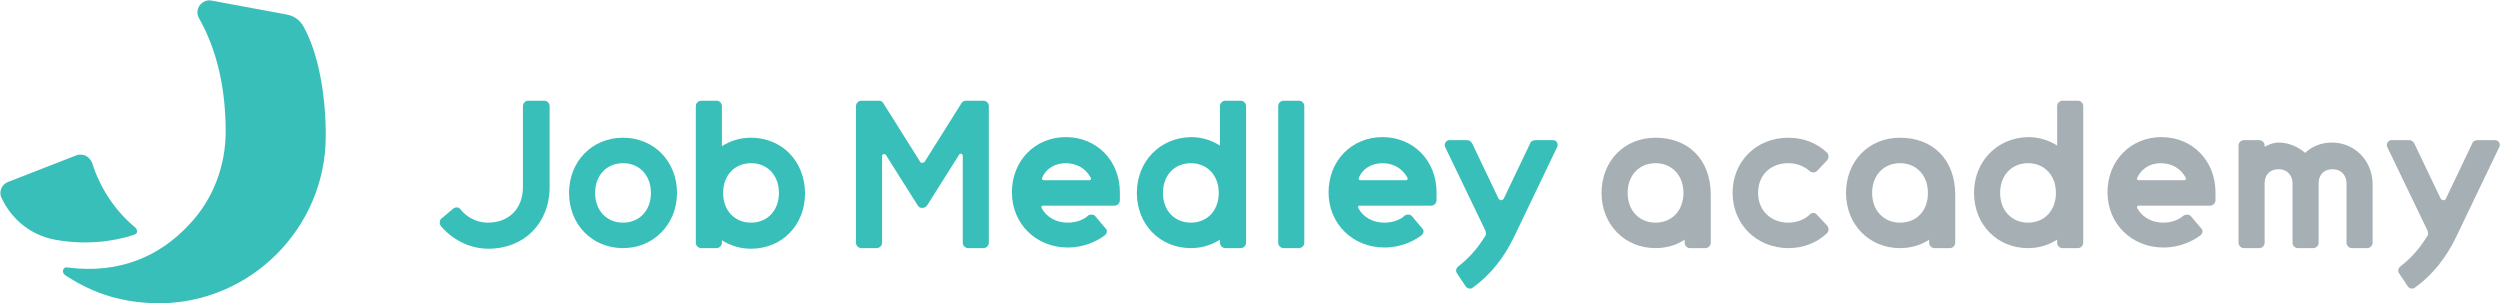<?xml version="1.0" encoding="utf-8"?>
<!-- Generator: Adobe Illustrator 25.2.1, SVG Export Plug-In . SVG Version: 6.00 Build 0)  -->
<svg version="1.1" id="レイヤー_1" xmlns="http://www.w3.org/2000/svg" xmlns:xlink="http://www.w3.org/1999/xlink" x="0px"
	 y="0px" viewBox="0 0 412.1 50" style="enable-background:new 0 0 412.1 50;" xml:space="preserve">
<style type="text/css">
	.st0{fill:#39BFB9;}
	.st1{fill:#A5AFB4;}
</style>
<g>
	<g>
		<g>
			<g>
				<path class="st0" d="M247,32.7l-4.3-9c-0.2-0.4-0.5-0.6-0.9-0.6h-2.9c-0.5,0-0.9,0.6-0.7,1.1l6.6,13.7c0.2,0.4,0.2,0.9-0.1,1.2
					c-1.2,1.9-2.5,3.4-4.3,4.8c-0.4,0.3-0.5,0.8-0.2,1.2l1.4,2.1c0.3,0.4,0.8,0.5,1.2,0.2c3-2.2,5.1-4.9,6.8-8.4l7.1-14.8
					c0.2-0.5-0.1-1.1-0.7-1.1h-2.9c-0.4,0-0.8,0.2-0.9,0.6l-4.3,9C247.7,33.1,247.2,33.1,247,32.7z"/>
			</g>
			<path class="st0" d="M102.7,40.9c-5.1,0-8.9-3.9-8.9-9.1c0-5.2,3.8-9.1,8.9-9.1c5.1,0,8.9,3.9,8.9,9.1
				C111.6,37,107.7,40.9,102.7,40.9z M102.7,26.9c-2.7,0-4.6,2-4.6,4.9s1.9,4.9,4.6,4.9c2.7,0,4.6-2,4.6-4.9S105.4,26.9,102.7,26.9z
				"/>
			<g>
				<path class="st0" d="M123.8,22.7c-1.8,0-3.4,0.5-4.8,1.4v-6.6c0-0.5-0.4-0.9-0.9-0.9h-2.5c-0.5,0-0.9,0.4-0.9,0.9V40
					c0,0.5,0.4,0.9,0.9,0.9h2.5c0.5,0,0.9-0.4,0.9-0.9v-0.4c1.4,0.9,3,1.4,4.8,1.4c5.1,0,8.9-3.9,8.9-9.1
					C132.7,26.6,128.9,22.7,123.8,22.7z M123.8,36.7c-2.7,0-4.6-2-4.6-4.9s1.9-4.9,4.6-4.9c2.7,0,4.6,2,4.6,4.9
					S126.5,36.7,123.8,36.7z"/>
			</g>
			<g>
				<path class="st0" d="M187.4,31.8c0,5.2,3.8,9.1,8.9,9.1c1.8,0,3.4-0.5,4.8-1.4V40c0,0.5,0.4,0.9,0.9,0.9h2.5
					c0.5,0,0.9-0.4,0.9-0.9V17.5c0-0.5-0.4-0.9-0.9-0.9H202c-0.5,0-0.9,0.4-0.9,0.9V24c-1.4-0.9-3-1.4-4.8-1.4
					C191.2,22.7,187.4,26.6,187.4,31.8z M191.7,31.8c0-2.9,1.9-4.9,4.6-4.9c2.7,0,4.6,2,4.6,4.9s-1.9,4.9-4.6,4.9
					C193.6,36.7,191.7,34.7,191.7,31.8z"/>
			</g>
			<path class="st0" d="M214.1,40.9h-2.5c-0.5,0-0.9-0.4-0.9-0.9V17.5c0-0.5,0.4-0.9,0.9-0.9h2.5c0.5,0,0.9,0.4,0.9,0.9V40
				C215,40.5,214.6,40.9,214.1,40.9z"/>
			<path class="st0" d="M87.1,16.6c-0.5,0-0.9,0.4-0.9,0.9v13.3c0,3.6-2.3,5.9-5.8,5.9c-1.8,0-3.5-0.9-4.5-2.2
				c-0.3-0.4-0.8-0.4-1.2-0.1L72.8,36c-0.4,0.3-0.4,0.9-0.1,1.3c1.8,2.1,4.6,3.7,7.8,3.7c5.9,0,10.1-4.2,10.1-10.2V17.5
				c0-0.5-0.4-0.9-0.9-0.9H87.1z"/>
			<g>
				<path class="st0" d="M176,36.7c-1.9,0-3.5-0.9-4.3-2.4c-0.1-0.2,0-0.4,0.2-0.4l11.8,0c0.5,0,0.9-0.4,0.9-0.9v-1.3
					c0-5.2-3.8-9.1-8.9-9.1c-5.1,0-8.9,3.9-8.9,9.1c0,5.2,4,9.1,9.2,9.1c2.8,0,4.9-1.1,6.1-2c0.4-0.3,0.5-0.9,0.1-1.2l-1.6-1.9
					c-0.3-0.4-0.8-0.4-1.2-0.2C178.8,36.1,177.6,36.7,176,36.7z M175.7,26.9c1.8,0,3.3,0.9,4.1,2.4c0.1,0.2,0,0.4-0.2,0.4h-7.6
					c-0.2,0-0.3-0.2-0.2-0.4C172.4,27.8,173.9,26.9,175.7,26.9z"/>
			</g>
			<g>
				<path class="st0" d="M228.2,36.7c-1.9,0-3.5-0.9-4.3-2.4c-0.1-0.2,0-0.4,0.2-0.4l11.8,0c0.5,0,0.9-0.4,0.9-0.9v-1.3
					c0-5.2-3.8-9.1-8.9-9.1c-5.1,0-8.9,3.9-8.9,9.1c0,5.2,4,9.1,9.2,9.1c2.8,0,4.9-1.1,6.1-2c0.4-0.3,0.5-0.9,0.1-1.2l-1.6-1.9
					c-0.3-0.4-0.8-0.4-1.2-0.2C231,36.1,229.8,36.7,228.2,36.7z M227.9,26.9c1.8,0,3.3,0.9,4.1,2.4c0.1,0.2,0,0.4-0.2,0.4h-7.6
					c-0.2,0-0.3-0.2-0.2-0.4C224.6,27.8,226.1,26.9,227.9,26.9z"/>
			</g>
			<g>
				<path class="st0" d="M151.7,26.7l-6.1-9.7c-0.2-0.3-0.4-0.4-0.7-0.4h-2.9c-0.5,0-0.9,0.4-0.9,0.9V40c0,0.5,0.4,0.9,0.9,0.9h2.5
					c0.5,0,0.9-0.4,0.9-0.9V25.7c0-0.3,0.4-0.4,0.6-0.2l5.3,8.4c0.3,0.5,1.1,0.5,1.5,0l5.3-8.4c0.2-0.3,0.6-0.2,0.6,0.2V40
					c0,0.5,0.4,0.9,0.9,0.9h2.5c0.5,0,0.9-0.4,0.9-0.9V17.5c0-0.5-0.4-0.9-0.9-0.9h-2.9c-0.3,0-0.6,0.2-0.7,0.4l-6.1,9.7
					C152.1,26.9,151.8,26.9,151.7,26.7z"/>
			</g>
		</g>
		<g>
			<g>
				<path class="st1" d="M402.3,32.7l-4.3-9c-0.2-0.4-0.5-0.6-0.9-0.6h-2.9c-0.5,0-0.9,0.6-0.7,1.1l6.6,13.7
					c0.2,0.4,0.2,0.9-0.1,1.2c-1.2,1.9-2.5,3.4-4.3,4.8c-0.4,0.3-0.5,0.8-0.2,1.2l1.4,2.1c0.3,0.4,0.8,0.5,1.2,0.2
					c3-2.2,5.1-4.9,6.8-8.4l7.1-14.8c0.2-0.5-0.1-1.1-0.7-1.1h-2.9c-0.4,0-0.8,0.2-0.9,0.6l-4.3,9C403.1,33.1,402.5,33.1,402.3,32.7
					z"/>
			</g>
			<g>
				<path class="st1" d="M325.4,31.8c0,5.2,3.8,9.1,8.9,9.1c1.8,0,3.4-0.5,4.8-1.4V40c0,0.5,0.4,0.9,0.9,0.9h2.5
					c0.5,0,0.9-0.4,0.9-0.9V17.5c0-0.5-0.4-0.9-0.9-0.9H340c-0.5,0-0.9,0.4-0.9,0.9V24c-1.4-0.9-3-1.4-4.8-1.4
					C329.2,22.7,325.4,26.6,325.4,31.8z M329.7,31.8c0-2.9,1.9-4.9,4.6-4.9c2.7,0,4.6,2,4.6,4.9s-1.9,4.9-4.6,4.9
					C331.6,36.7,329.7,34.7,329.7,31.8z"/>
			</g>
			<g>
				<path class="st1" d="M356.6,36.7c-1.9,0-3.5-0.9-4.3-2.4c-0.1-0.2,0-0.4,0.2-0.4l11.8,0c0.5,0,0.9-0.4,0.9-0.9v-1.3
					c0-5.2-3.8-9.1-8.9-9.1c-5.1,0-8.9,3.9-8.9,9.1c0,5.2,4,9.1,9.2,9.1c2.8,0,4.9-1.1,6.1-2c0.4-0.3,0.5-0.9,0.1-1.2l-1.6-1.9
					c-0.3-0.4-0.8-0.4-1.2-0.2C359.3,36.1,358.2,36.7,356.6,36.7z M356.2,26.9c1.8,0,3.3,0.9,4.1,2.4c0.1,0.2,0,0.4-0.2,0.4h-7.6
					c-0.2,0-0.3-0.2-0.2-0.4C353,27.8,354.4,26.9,356.2,26.9z"/>
			</g>
			<g>
				<path class="st1" d="M272.9,22.7c-5.2,0-8.9,3.9-8.9,9.1c0,5.2,3.8,9.1,8.9,9.1c1.8,0,3.5-0.5,4.8-1.4V40c0,0.5,0.4,0.9,0.9,0.9
					h2.5c0.5,0,0.9-0.4,0.9-0.9v-7.9C282,26.2,278.2,22.7,272.9,22.7z M272.9,36.7c-2.7,0-4.6-2-4.6-4.9s1.9-4.9,4.6-4.9
					c2.7,0,4.6,2,4.6,4.9S275.6,36.7,272.9,36.7z"/>
			</g>
			<g>
				<path class="st1" d="M313.2,22.7c-5.2,0-8.9,3.9-8.9,9.1c0,5.2,3.8,9.1,8.9,9.1c1.8,0,3.5-0.5,4.8-1.4V40c0,0.5,0.4,0.9,0.9,0.9
					h2.5c0.5,0,0.9-0.4,0.9-0.9v-7.9C322.3,26.2,318.5,22.7,313.2,22.7z M313.2,36.7c-2.7,0-4.6-2-4.6-4.9s1.9-4.9,4.6-4.9
					c2.7,0,4.6,2,4.6,4.9S316,36.7,313.2,36.7z"/>
			</g>
			<g>
				<path class="st1" d="M384.4,23.5c-1.7,0-3.3,0.6-4.4,1.7c-1.2-1-2.7-1.7-4.4-1.7c-1.2,0-2.3,0.7-2.3,0.7V24
					c0-0.5-0.4-0.9-0.9-0.9h-2.5c-0.5,0-0.9,0.4-0.9,0.9V40c0,0.5,0.4,0.9,0.9,0.9h2.5c0.5,0,0.9-0.4,0.9-0.9v-9.8
					c0-1.2,0.7-2.3,2.3-2.3c1.6,0,2.3,1.2,2.3,2.3V40c0,0.5,0.4,0.9,0.9,0.9h2.5c0.5,0,0.9-0.4,0.9-0.9v-9.8c0-1.2,0.7-2.3,2.3-2.3
					s2.3,1.2,2.3,2.3V40c0,0.5,0.4,0.9,0.9,0.9h2.5c0.5,0,0.9-0.4,0.9-0.9v-9.8C391,26.4,388.1,23.5,384.4,23.5z"/>
			</g>
			<g>
				<path class="st1" d="M294.8,36.7c-2.9,0-5-2-5-4.9s2-4.9,5-4.9c1.4,0,2.6,0.5,3.5,1.3c0.4,0.3,0.9,0.3,1.2,0l1.7-1.8
					c0.3-0.4,0.3-0.9-0.1-1.3c-1.6-1.5-3.8-2.4-6.3-2.4c-5.3,0-9.2,3.9-9.2,9.1c0,5.2,4,9.1,9.2,9.1c2.5,0,4.7-0.9,6.3-2.4
					c0.4-0.3,0.4-0.9,0.1-1.3l-1.7-1.8c-0.3-0.4-0.9-0.4-1.2,0C297.4,36.2,296.2,36.7,294.8,36.7z"/>
			</g>
		</g>
	</g>
	<path class="st0" d="M11.2,44.1c8.5,1.1,15.2-1.9,20-7.1c3.9-4.1,6-9.6,6-15.3c0-7.3-1.5-13.6-4.4-18.7c-0.4-0.7-0.3-1.5,0.1-2.1
		c0.4-0.5,1.1-1,2-0.8l12.4,2.3c1.4,0.3,2.2,1,2.8,2.1c2.2,4,3.6,10.5,3.6,17.9C53.7,37.6,41.3,50,26.1,50
		c-5.7-0.1-10.4-1.4-15.3-4.6c-0.3-0.2-0.5-0.5-0.4-0.9C10.5,44.2,10.7,44,11.2,44.1z M22.3,37.5c-3.3-2.7-5.8-6.5-7.1-10.6
		c-0.2-0.5-0.5-0.9-1-1.2c-0.4-0.2-1.1-0.3-1.6-0.1L1.3,30c-0.5,0.2-0.9,0.6-1.1,1.1c-0.2,0.5-0.2,1.1,0.1,1.6
		c1.3,2.8,4.1,5.9,8.7,6.8c4.8,0.9,9.5,0.4,13.1-0.8c0.3-0.1,0.5-0.3,0.5-0.5C22.6,37.9,22.5,37.7,22.3,37.5z"/>
</g>
</svg>

